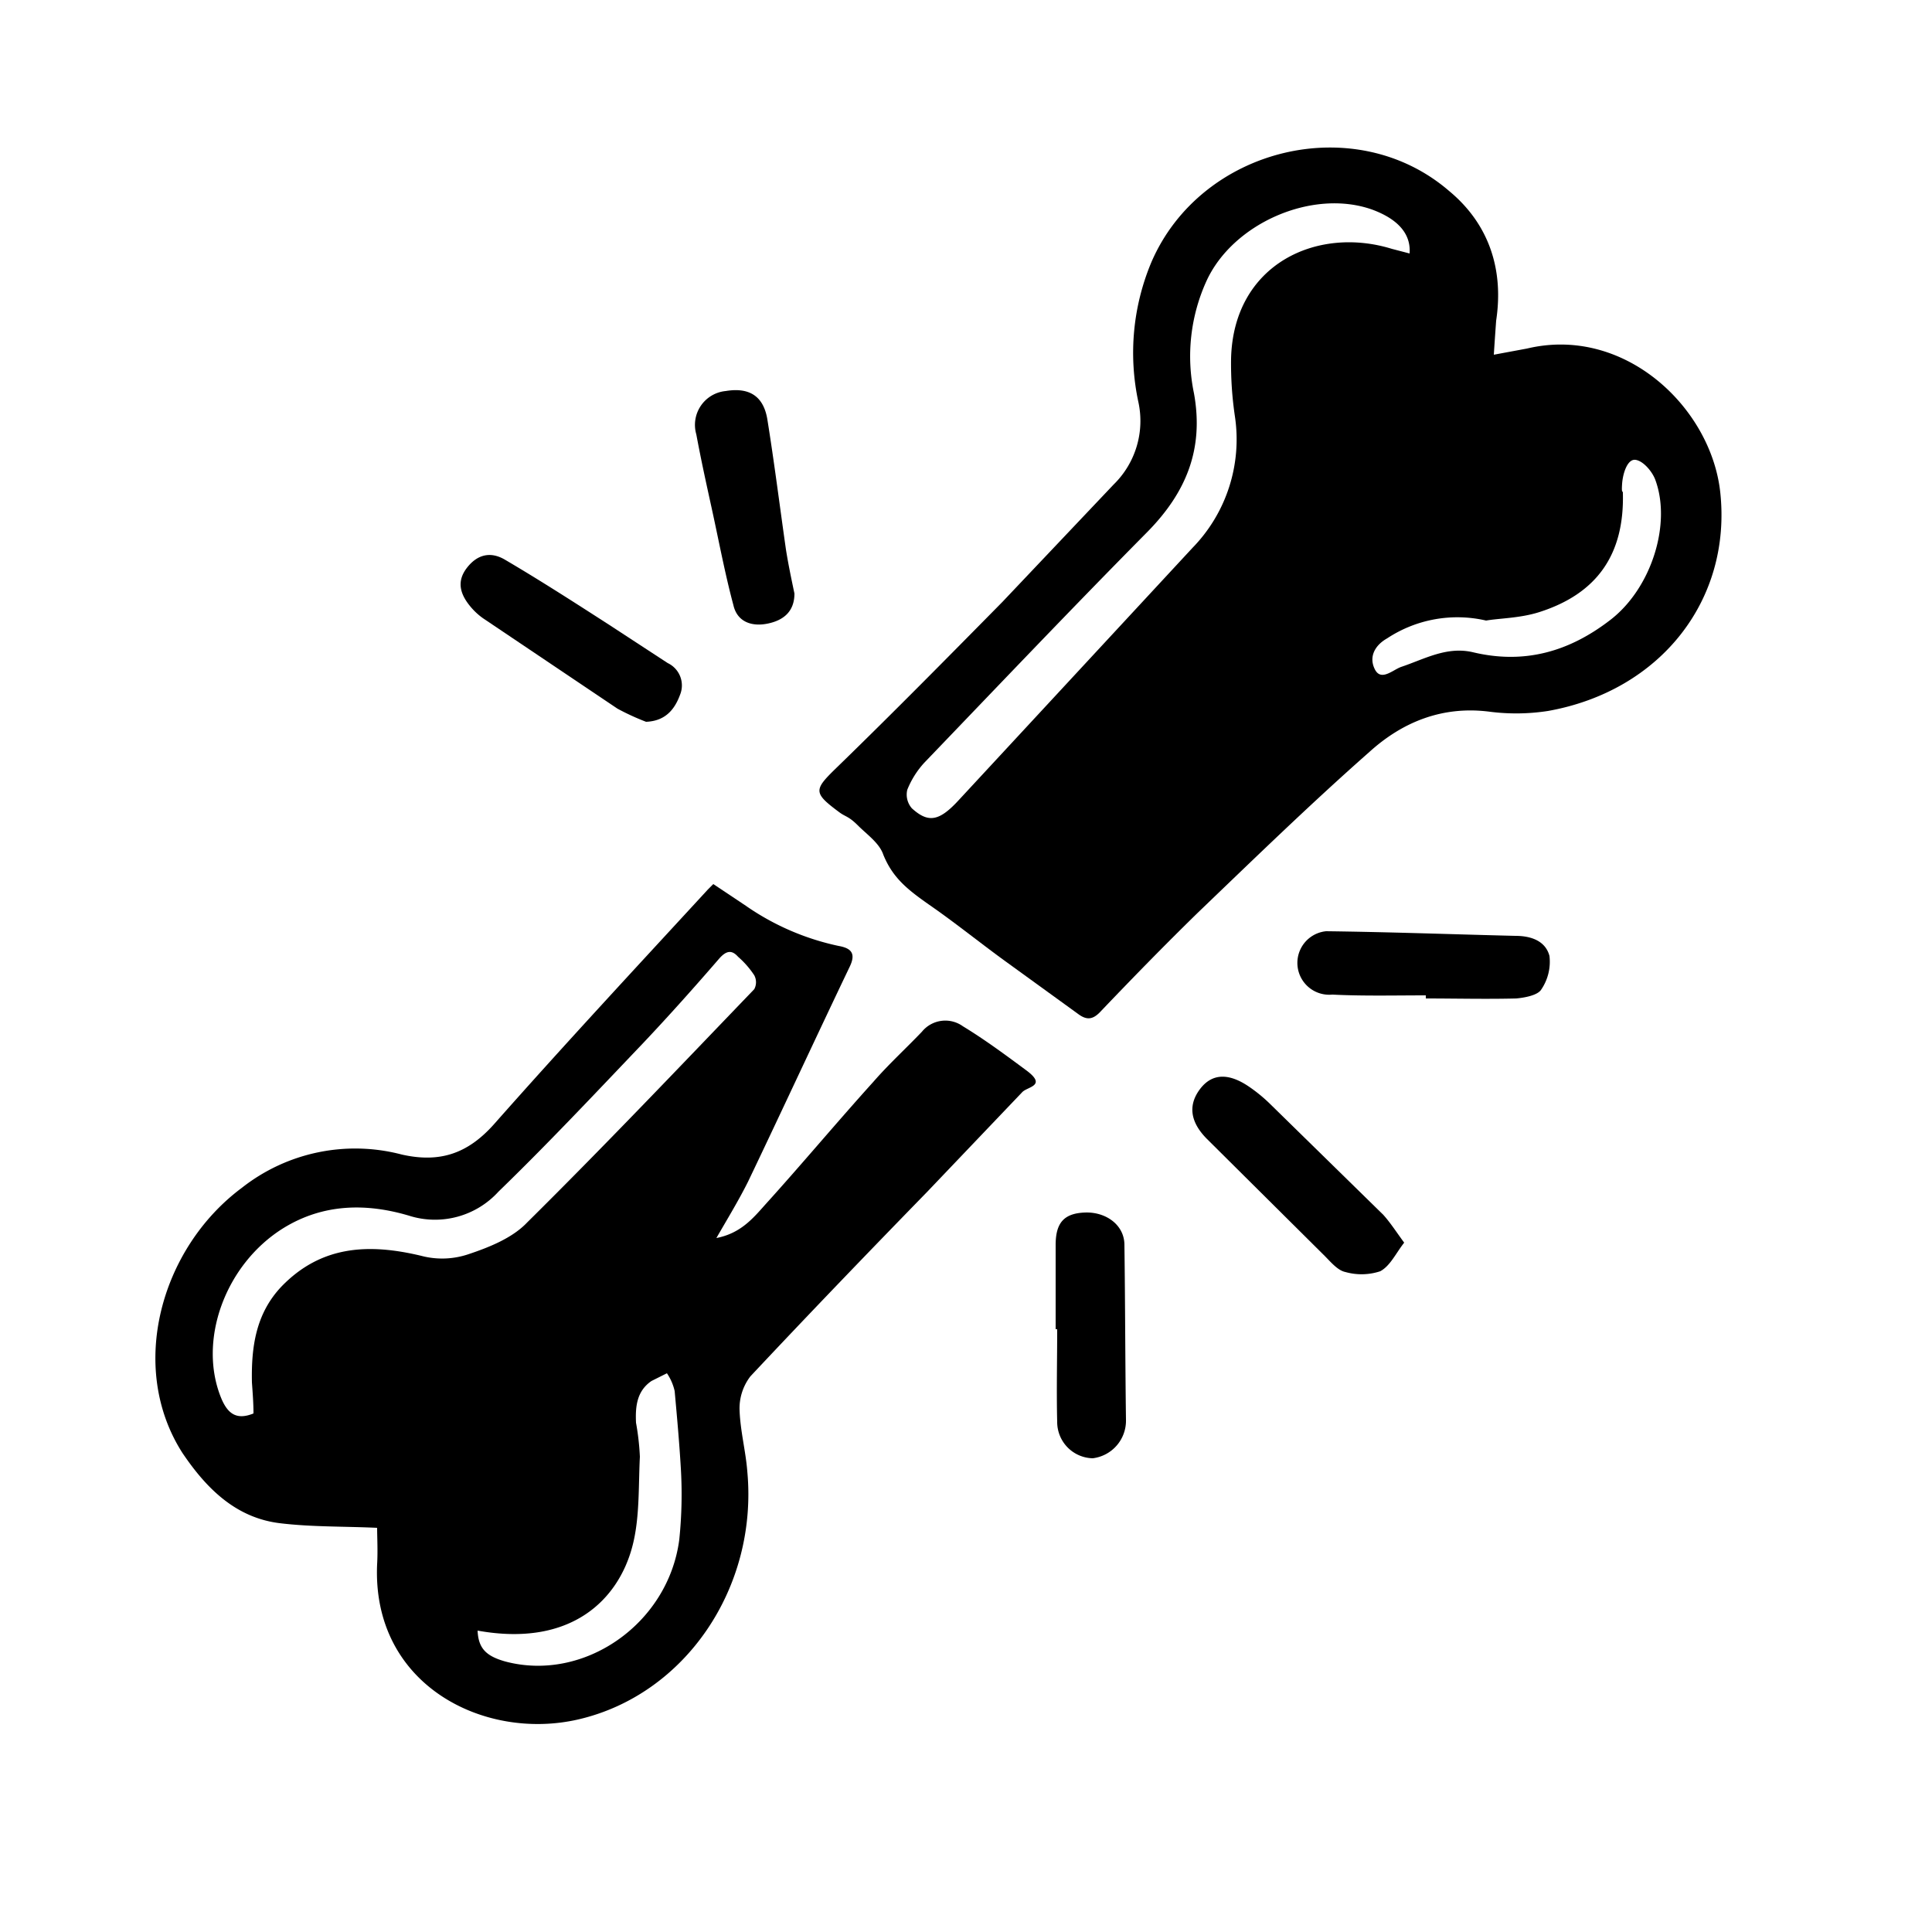 <svg id="Vrstva_1" data-name="Vrstva 1" xmlns="http://www.w3.org/2000/svg" viewBox="0 0 250 250"><path d="M193.3,45.9l4.3-.8c12.6-3,23.8,7.6,25,18.6,1.5,13.9-7.7,25.7-22.3,28.3a26.9,26.9,0,0,1-7.5.1c-6.1-.8-11.3,1.3-15.6,5.2-7.6,6.7-14.9,13.8-22.2,20.8-4.2,4.1-8.4,8.4-12.5,12.7-1,1.1-1.8,1.3-3,.4l-9.8-7.1c-3-2.2-6-4.6-9-6.7s-5.1-3.6-6.4-6.8c-.5-1.5-2.1-2.6-3.3-3.8s-1.6-1.1-2.4-1.7c-3.5-2.6-3.3-2.9-.1-6,7.2-7,14.2-14.1,21.2-21.2l14.4-15.2A11.5,11.5,0,0,0,147.3,52,30.3,30.3,0,0,1,149,33.9c6.4-14.8,26.3-19.7,38.5-9.2,5.2,4.3,7.1,10.2,6.1,16.8C193.5,42.9,193.4,44.3,193.3,45.9ZM182.4,32.8c.2-2.6-1.6-4.5-4.9-5.7-7.7-2.7-18,1.8-21.4,9.3a23.5,23.5,0,0,0-1.6,14.5c1.3,7.2-1,12.8-6,17.9-9.7,9.8-19.3,19.9-28.9,29.9a11.5,11.5,0,0,0-2.2,3.5,2.7,2.7,0,0,0,.6,2.4c2.1,1.9,3.5,1.7,6-1l30.3-32.7a20.1,20.1,0,0,0,5.5-17,46.5,46.5,0,0,1-.5-7.5c.3-12.2,11.1-17.2,20.8-14.2Zm9.9,47.5a16.5,16.5,0,0,0-12.8,2.3c-1.6.9-2.4,2.4-1.6,4s2.3.1,3.4-.3c3-1,5.9-2.7,9.3-1.9,6.7,1.6,12.5-.1,17.8-4.2s7.9-12.4,5.8-18.1c-.4-1.1-1.6-2.5-2.6-2.6s-1.6,1.7-1.7,3.1.1.8.1,1.2c.2,7.9-3.3,13-10.8,15.4C196.7,80,194,80,192.3,80.3Z"/><path d="M48.8,197.7c-4.3-.2-8.5-.1-12.6-.6-5.7-.7-9.5-4.5-12.6-9.1-7.1-11.1-2.8-26.5,7.7-34.3A23.7,23.7,0,0,1,52,149.4c4.9,1.1,8.5-.1,11.9-3.9,9.1-10.3,18.4-20.3,27.7-30.4l.7-.7,4.2,2.8a33,33,0,0,0,12,5.2c1.7.3,2.3,1,1.4,2.8-4.4,9.2-8.7,18.5-13.1,27.7-1.2,2.4-2.6,4.7-4.1,7.3,3.1-.6,4.7-2.5,6.3-4.3,4.8-5.3,9.3-10.7,14-15.9,2-2.3,4.2-4.3,6.3-6.5a3.9,3.9,0,0,1,5.3-.7c2.8,1.7,5.5,3.7,8.2,5.7s.2,2.1-.5,2.8L120,154.2c-7.7,7.9-15.4,15.9-22.9,23.9a6.8,6.8,0,0,0-1.4,4.4c.1,2.7.8,5.3,1,7.9,1.4,15-8,28.9-21.9,32.1-12.2,2.8-26.7-4.5-26-20.1C48.9,200.7,48.8,198.9,48.8,197.7Zm-16-14.8c0-1.3-.1-2.6-.2-4-.1-4.6.5-8.9,3.8-12.4,5.2-5.4,11.4-5.6,18.1-4a10.6,10.6,0,0,0,6.1-.2c2.7-.9,5.7-2.1,7.6-4.1,10-9.9,19.6-20,29.4-30.2a1.9,1.9,0,0,0,0-1.8,11.7,11.7,0,0,0-2.1-2.4c-.8-.9-1.5-.8-2.4.2-3.2,3.7-6.5,7.4-9.9,11-6.2,6.5-12.3,13-18.7,19.2a11.1,11.1,0,0,1-11.6,3.1c-5.4-1.6-11-1.6-16.2,1.6-7.6,4.7-11.2,14.7-8,22.2C29.5,182.9,30.6,183.8,32.8,182.9Zm29,28.1c.1,2.3,1.1,3.3,3.6,4,10.2,2.7,21.1-4.9,22.5-15.8a56.8,56.8,0,0,0,.2-9.2c-.2-3.4-.5-6.7-.8-10a6.7,6.7,0,0,0-1-2.3l-2,1c-1.9,1.3-2.1,3.3-2,5.4a32.9,32.9,0,0,1,.5,4.4c-.2,3.9,0,8-1,11.7C80,206.9,74,213.2,61.8,211Z"/><path d="M181.7,160.8c-1.1,1.4-1.8,3-3.1,3.7a7.7,7.7,0,0,1-4.5.1c-1-.2-1.9-1.3-2.7-2.1l-15.2-15.1c-2.2-2.2-2.5-4.4-.9-6.5s3.8-2,6.3-.3a20.1,20.1,0,0,1,2.8,2.3L179,157.2C179.9,158.2,180.6,159.3,181.7,160.8Z"/><path d="M136.6,172V161.1c0-2.9,1.1-4.1,3.8-4.2s5.1,1.6,5.1,4.2c.1,7.5.1,15.1.2,22.6a4.9,4.9,0,0,1-4.3,5,4.7,4.7,0,0,1-4.6-4.7c-.1-4,0-8,0-12Z"/><path d="M83.6,93.4a31.7,31.7,0,0,1-3.7-1.7L62.5,80a8.5,8.5,0,0,1-1.7-1.6c-1.3-1.6-1.7-3.2-.4-4.9s3-2.2,4.9-1.1c4.6,2.7,9.1,5.6,13.6,8.5l7.5,4.9A3.2,3.2,0,0,1,88,89.9C87.3,91.8,86.1,93.3,83.6,93.4Z"/><path d="M102.8,76.8c0,2.4-1.5,3.5-3.5,3.9s-3.9-.2-4.4-2.4c-1.1-4.1-1.9-8.4-2.8-12.5s-1.4-6.4-2-9.6a4.4,4.4,0,0,1,3.8-5.6c3-.5,4.9.6,5.4,3.7.9,5.6,1.6,11.2,2.4,16.8C102,73,102.4,74.9,102.8,76.8Z"/><path d="M184.5,128.8c-4,0-8.1.1-12.1-.1a4.1,4.1,0,0,1-.8-8.2c8.2.1,16.3.4,24.5.6,2.1,0,3.9.7,4.4,2.6a6.4,6.4,0,0,1-1.1,4.4c-.5.7-2.1,1-3.2,1.1-3.9.1-7.8,0-11.7,0Z"/></svg>